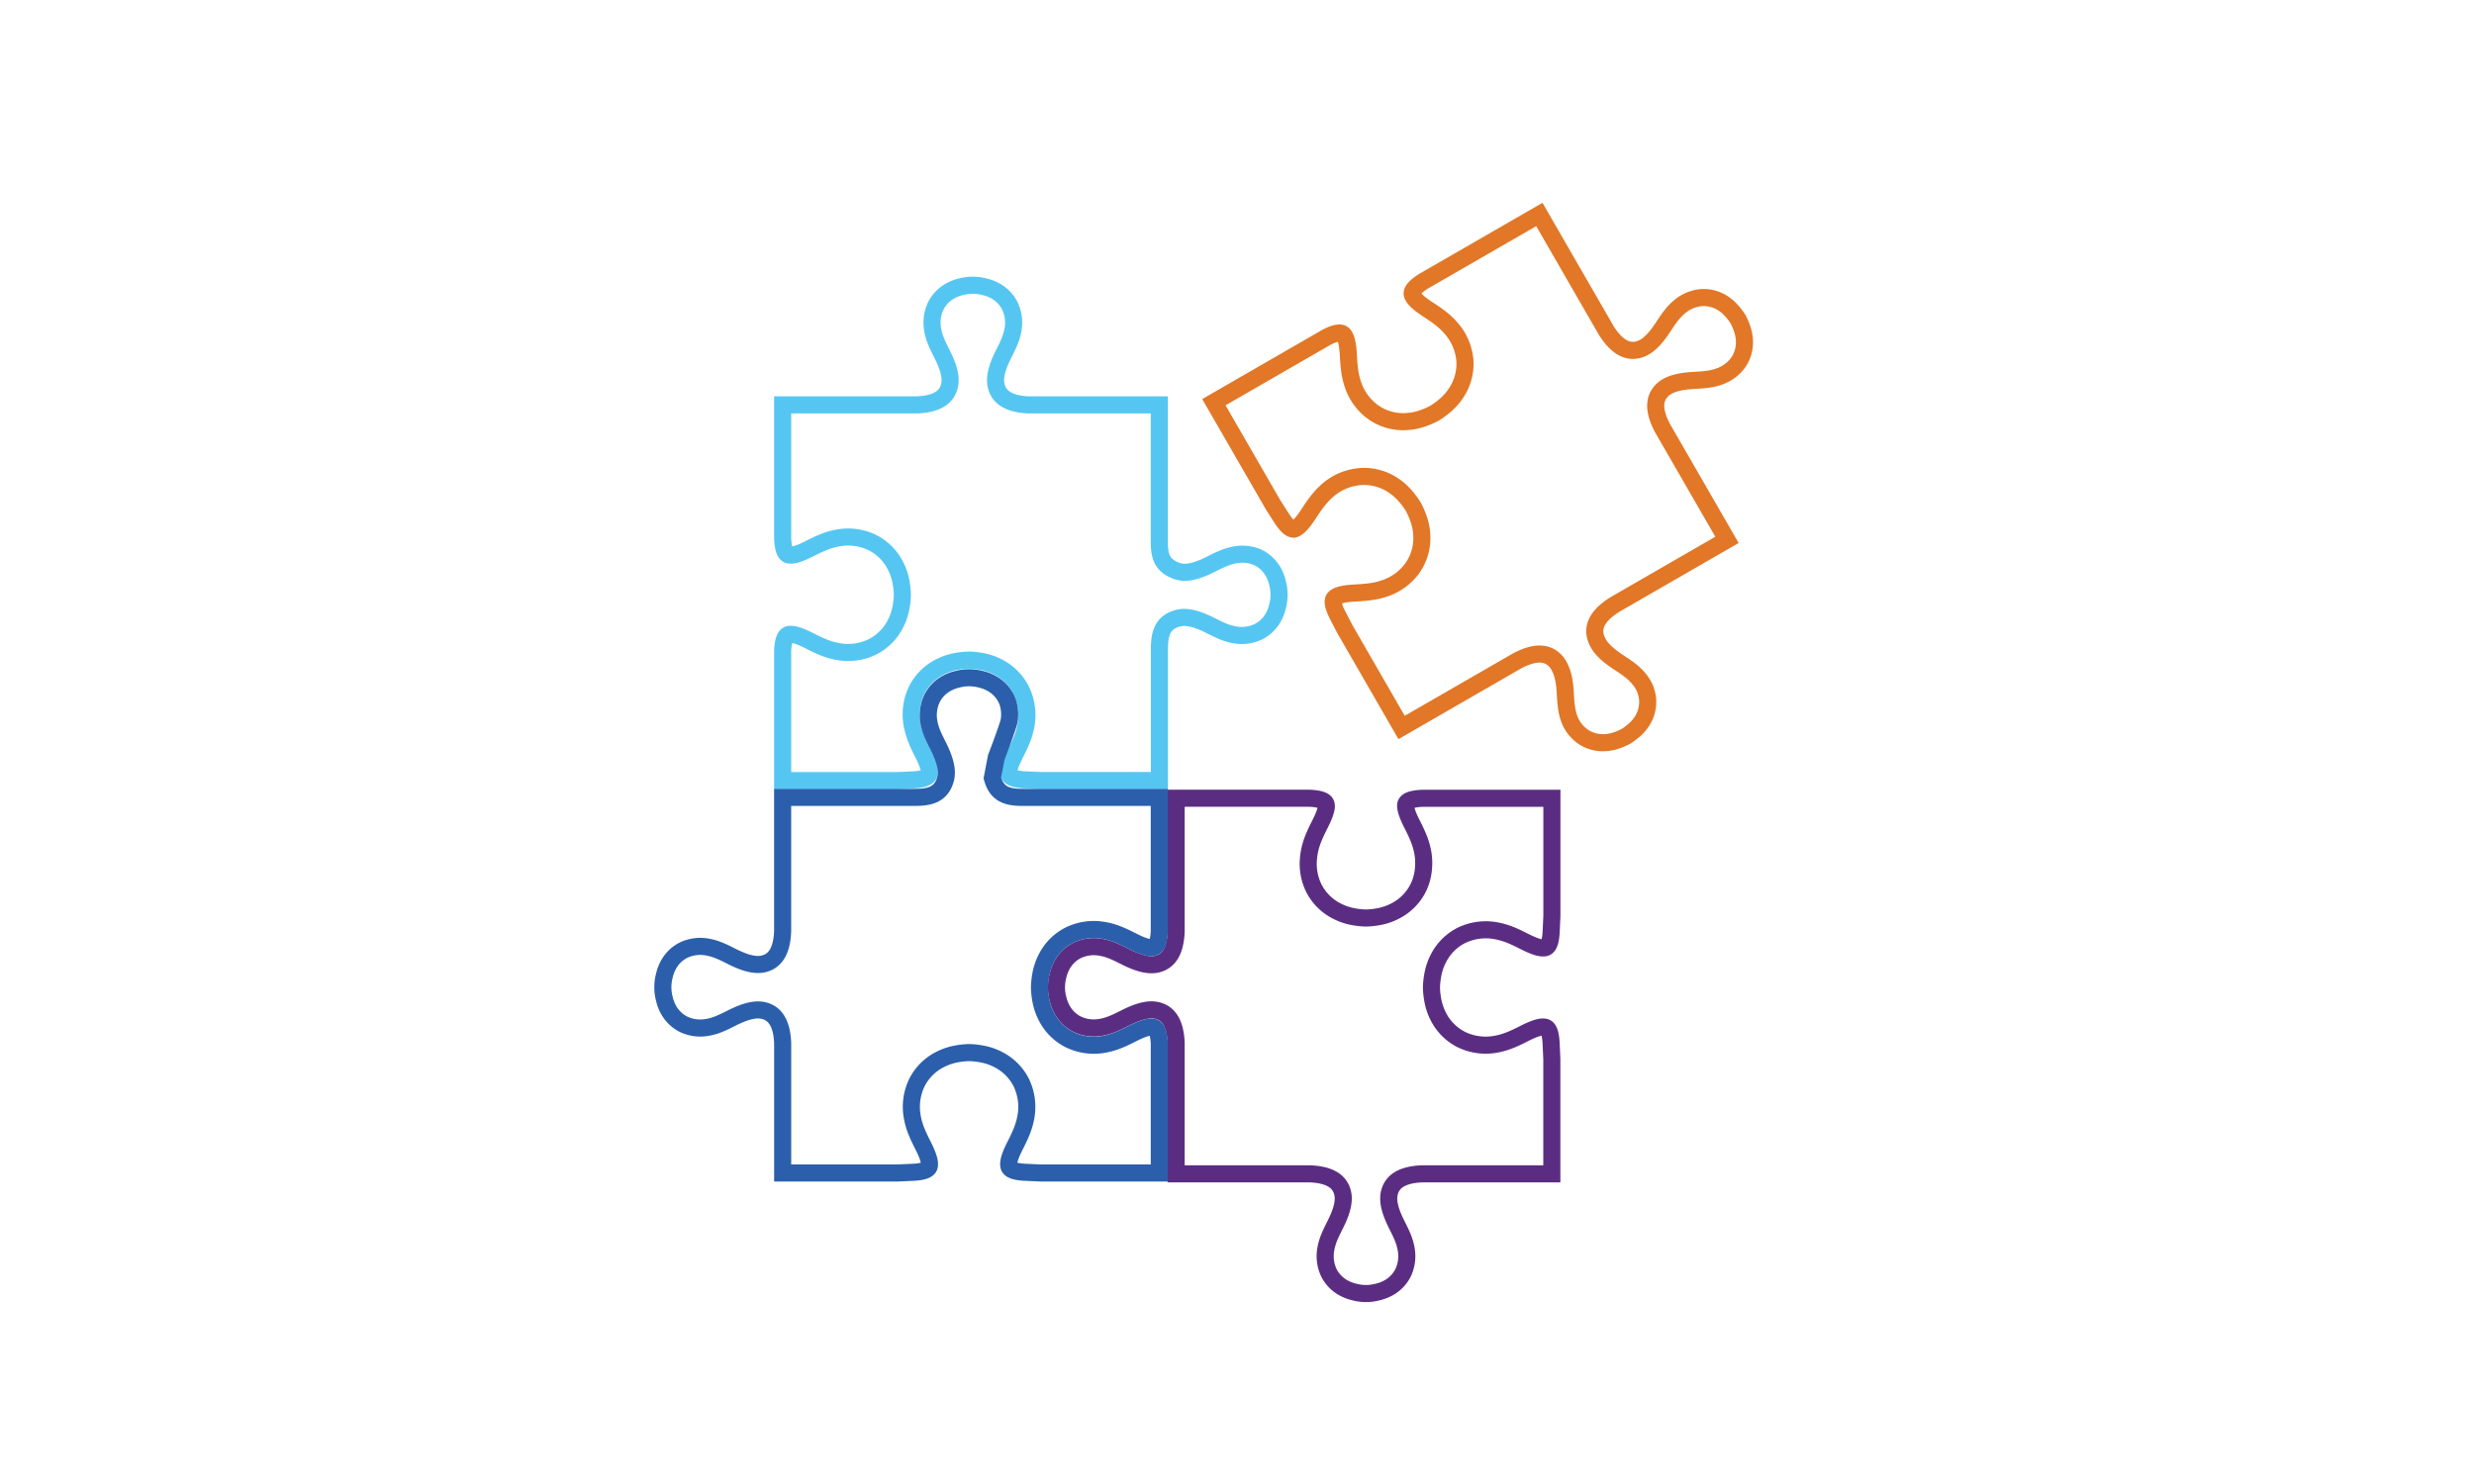 <svg id="Layer_2" data-name="Layer 2" xmlns="http://www.w3.org/2000/svg" viewBox="0 0 1600 960"><defs><style>.cls-1,.cls-2,.cls-3,.cls-4{fill:none;stroke-miterlimit:10;stroke-width:11.05px;}.cls-1{stroke:#5b2d82;}.cls-2{stroke:#55c6f2;}.cls-3{stroke:#e17727;}.cls-4{stroke:#2c5fab;}</style></defs><path class="cls-1" d="M1003.65,516.43h-84c-7,.35-9.95,1.76-10.47,3.85a3.27,3.27,0,0,0-.11.56c-.12,3,1.66,7.4,4.16,12.31,1.38,2.75,2.83,5.62,4.1,8.79a46.38,46.38,0,0,1,3,10.56,37.76,37.76,0,0,1,.27,9.24,34.55,34.55,0,0,1-3.46,12.72,33.71,33.71,0,0,1-15,14.95,37.18,37.18,0,0,1-8.77,3.22,51.73,51.73,0,0,1-9.79,1.24h-.38a51.72,51.72,0,0,1-9.78-1.24,37.18,37.18,0,0,1-8.77-3.22,33.71,33.71,0,0,1-15-14.95,35.66,35.66,0,0,1-3.41-19.18c.07-.94.18-1.87.32-2.78a46.38,46.38,0,0,1,3-10.56c1.27-3.17,2.72-6,4.1-8.79,2.14-4.22,3.76-8.06,4.1-11a6.47,6.47,0,0,0-.15-1.91c-.53-2.09-3.49-3.5-10.47-3.85h-86.5v86.16l0,.24c-.59,13.06-5.14,19.07-12.11,20.84-6.1,1.54-13.35-1-21-4.86-2.55-1.29-5.21-2.63-7.92-3.72a35.74,35.74,0,0,0-8.13-2.32,25.12,25.12,0,0,0-14.92,2.11,22.83,22.83,0,0,0-10.11,10.24,26.11,26.11,0,0,0-2.24,6.21,28.71,28.71,0,0,0,0,14.8,26,26,0,0,0,2.24,6.2,22.83,22.83,0,0,0,10.11,10.24,25.21,25.21,0,0,0,14.92,2.12,36.26,36.26,0,0,0,8.13-2.32c2.71-1.09,5.37-2.44,7.92-3.72,7.69-3.89,14.94-6.4,21-4.86,7,1.77,11.52,7.78,12.11,20.84l0,.24v84.54h86.78c13.07.6,19.08,5.14,20.84,12.11,1.54,6.1-1,13.35-4.85,21-1.29,2.55-2.63,5.22-3.73,7.92a36.72,36.72,0,0,0-2.32,8.14,25.25,25.25,0,0,0,2.11,14.91,23,23,0,0,0,10.25,10.12,26.63,26.63,0,0,0,6.2,2.23,29.19,29.19,0,0,0,15,0,26.3,26.3,0,0,0,6.2-2.23,22.87,22.87,0,0,0,10.25-10.12,25.18,25.18,0,0,0,2.12-14.91,36.72,36.72,0,0,0-2.32-8.14c-1.1-2.7-2.44-5.37-3.73-7.92-3.88-7.69-6.4-14.94-4.85-21,1.76-7,7.77-11.51,20.84-12.11h84.18V685.25l-.45-10c-.32-7.16-1.74-10.18-3.85-10.71-3-.75-7.88,1.17-13.48,4-2.74,1.4-5.61,2.84-8.77,4.12a47.13,47.13,0,0,1-10.57,3,36.1,36.1,0,0,1-21.37-3.15,33.76,33.76,0,0,1-14.95-15A37.16,37.16,0,0,1,927,648.8a51.73,51.73,0,0,1-1.24-9.79v-.37a51.73,51.73,0,0,1,1.24-9.79,37.16,37.16,0,0,1,3.21-8.77,33.76,33.76,0,0,1,14.95-15,36.26,36.26,0,0,1,21.37-3.15,48.76,48.76,0,0,1,10.57,3c3.16,1.28,6,2.72,8.77,4.12,5.6,2.82,10.51,4.74,13.48,4,2.11-.53,3.53-3.55,3.85-10.71l.45-10Z"/><path class="cls-2" d="M592.92,261.93H506.17v86.55h0c.34,7,1.76,9.94,3.84,10.47,3,.75,7.88-1.17,13.47-4,2.75-1.38,5.62-2.83,8.78-4.1a47,47,0,0,1,10.57-3A36.1,36.1,0,0,1,564.19,351a33.71,33.71,0,0,1,14.95,15,37.24,37.24,0,0,1,3.21,8.76,51.94,51.94,0,0,1,1.24,9.79v.39a51.72,51.72,0,0,1-1.24,9.78,37.32,37.32,0,0,1-3.21,8.77,33.71,33.71,0,0,1-14.95,15,36,36,0,0,1-21.37,3.14,46.47,46.47,0,0,1-10.57-3c-3.16-1.27-6-2.72-8.78-4.11-5.59-2.83-10.5-4.74-13.47-4-2.08.53-3.5,3.48-3.84,10.46h0v84h74l10-.44c7.15-.33,10.17-1.75,10.71-3.87a10.73,10.73,0,0,0-.57-5.45A56.28,56.28,0,0,0,597,487.6c-1.39-2.75-2.84-5.62-4.11-8.79-.56-1.37-1.07-2.77-1.52-4.22a42.06,42.06,0,0,1-1.64-6.81,36.21,36.21,0,0,1,3.14-21.38,33.77,33.77,0,0,1,15-14.94,36.65,36.65,0,0,1,8.76-3.21,51.94,51.94,0,0,1,9.79-1.24h.38a51.94,51.94,0,0,1,9.79,1.24,36.8,36.8,0,0,1,8.76,3.21,33.64,33.64,0,0,1,15,14.94,32.62,32.62,0,0,1,2,4.89,36.94,36.94,0,0,1,1.34,17,47.58,47.58,0,0,1-3,10.56c-1.28,3.17-2.72,6-4.11,8.79-2.8,5.52-4.71,10.4-4,13.38.79,1.89,3.87,3.17,10.58,3.48l9.95.44h76.72V420.79c0-8.65.61-18,12.12-20.91,4.85-1.23,10.43.11,16.38,2.65q2.52,1.08,5.12,2.4c2.19,1.11,4.47,2.25,6.79,3.25h0l.64.26a36.64,36.64,0,0,0,8.13,2.32,25.17,25.17,0,0,0,14.91-2.12A22.94,22.94,0,0,0,824,398.41a26.09,26.09,0,0,0,2.22-6.19,29.23,29.23,0,0,0,0-15A26.17,26.17,0,0,0,824,371a23,23,0,0,0-10.13-10.25q-.47-.24-1-.45a25.74,25.74,0,0,0-13.48-1.47,37.2,37.2,0,0,0-8.13,2.33c-2.71,1.09-5.37,2.43-7.93,3.73-7.68,3.88-14.93,6.4-21,4.85a15,15,0,0,1-2.42-.84c-9.82-4-10.16-11.43-10.16-19.88v-87.1H665.39l-.24,0c-13.06-.59-19.07-5.14-20.83-12.11-1.55-6.1,1-13.35,4.85-21,1.29-2.55,2.63-5.21,3.72-7.92a36.21,36.21,0,0,0,2.33-8.14,25.19,25.19,0,0,0-2.12-14.91,22.92,22.92,0,0,0-10.25-10.12,26.3,26.3,0,0,0-6.2-2.23,29.48,29.48,0,0,0-15,0,26.63,26.63,0,0,0-6.2,2.23,22.84,22.84,0,0,0-10.24,10.12,25.19,25.19,0,0,0-2.12,14.91,36.19,36.19,0,0,0,2.32,8.14c1.1,2.71,2.44,5.37,3.73,7.92,3.88,7.69,6.4,14.94,4.85,21-1.76,7-7.77,11.52-20.84,12.11Z"/><path class="cls-3" d="M836.69,342.3l.16,0c2.95-.83,6.24-4.95,9.67-10.19,1.69-2.58,3.45-5.26,5.55-7.95a47,47,0,0,1,7.66-7.88,36.23,36.23,0,0,1,18.35-7.8c.73-.1,1.48-.17,2.23-.22a33.71,33.71,0,0,1,20.44,5.52,36.81,36.81,0,0,1,7.16,6,52.39,52.39,0,0,1,6,7.86l.19.33a52.13,52.13,0,0,1,3.81,9.1,36.86,36.86,0,0,1,1.6,9.2A33.72,33.72,0,0,1,914,366.67a36.08,36.08,0,0,1-16.95,13.4,46.31,46.31,0,0,1-10.65,2.67c-.47.08-.95.13-1.41.18h0c-3,.38-5.93.54-8.71.69-1.7.1-3.33.23-4.84.4-3.79.49-6.79,1.33-8.32,2.82s-1.29,4.84,2,11.19l4.58,8.85,36.75,63.73,75-43.24.21-.1c11.61-6,19.09-5.08,24.1.07a17,17,0,0,1,3.25,4.94c2.11,4.36,3,10,3.31,16.26.16,2.85.32,5.83.73,8.72a36.59,36.59,0,0,0,2,8.2q.29.71.6,1.41a24.74,24.74,0,0,0,8.44,9.91,22.86,22.86,0,0,0,13.93,3.65,26.16,26.16,0,0,0,6.49-1.16,40.76,40.76,0,0,0,7-2.91,40.23,40.23,0,0,0,6-4.58,26.68,26.68,0,0,0,4.26-5,22.87,22.87,0,0,0,3.82-13.89,23.71,23.71,0,0,0-2.09-8.25,27.69,27.69,0,0,0-3.27-5.19,35.88,35.88,0,0,0-6.08-5.88c-2.29-1.8-4.79-3.43-7.18-5-6.38-4.17-11.66-8.6-14-13.77a14.49,14.49,0,0,1-1-2.58c-2-6.92,1-13.86,12-20.89l.19-.13,72.73-41.94-41.84-72.55-.1-.22c-6-11.61-5.07-19.09.08-24.09,4.51-4.4,12-5.84,20.64-6.31,2.86-.16,5.84-.33,8.73-.73a37,37,0,0,0,8.21-2.05A25.22,25.22,0,0,0,1124.5,234a23,23,0,0,0,3.65-13.93,26.12,26.12,0,0,0-1.17-6.48,40.32,40.32,0,0,0-2.9-7,41,41,0,0,0-4.59-6,26.74,26.74,0,0,0-5-4.26,22.92,22.92,0,0,0-13.89-3.82,25.26,25.26,0,0,0-14,5.62,36.66,36.66,0,0,0-5.89,6.07c-1.8,2.3-3.43,4.8-5,7.19-4.71,7.21-9.74,13-15.8,14.71-6.92,1.95-13.86-1-20.9-12l-.13-.19-43.34-75.16-75,43.24h0c-5.88,3.79-7.74,6.49-7.15,8.57.83,2.94,4.94,6.23,10.19,9.67,2.58,1.69,5.26,3.45,7.94,5.55a47.39,47.39,0,0,1,7.89,7.65,36.2,36.2,0,0,1,8,20.08,33.8,33.8,0,0,1-5.53,20.44,36.86,36.86,0,0,1-6,7.17,52.36,52.36,0,0,1-7.86,6l-.33.19a50.86,50.86,0,0,1-9.09,3.81,36.94,36.94,0,0,1-9.2,1.6,33.69,33.69,0,0,1-20.46-5.47,36,36,0,0,1-13.4-16.93,47.57,47.57,0,0,1-2.67-10.66c-.47-3.38-.65-6.58-.83-9.66-.34-6.25-1.13-11.47-3.26-13.66-1.5-1.55-4.77-1.3-11,1.9h0l-72.73,41.94,38.25,66.31,5.36,8.41C832.12,340.27,834.69,342.35,836.69,342.3Z"/><path class="cls-4" d="M641.76,503.25c.1.37.21.74.33,1.1,3.25,10.93,11.93,11.49,20.4,11.49h87.25v86.75h0c-.36,6.84-1.77,9.76-3.84,10.27-3,.76-7.88-1.16-13.48-4-2.74-1.39-5.61-2.84-8.77-4.11a46.47,46.47,0,0,0-10.57-3,36,36,0,0,0-21.36,3.14,33.61,33.61,0,0,0-15,15,36.9,36.9,0,0,0-3.22,8.77,51.72,51.72,0,0,0-1.24,9.78V639a51.73,51.73,0,0,0,1.24,9.79,36.74,36.74,0,0,0,3.22,8.77,33.66,33.66,0,0,0,15,15,36.07,36.07,0,0,0,21.36,3.15,47,47,0,0,0,10.57-3c3.16-1.28,6-2.72,8.77-4.12,5.6-2.82,10.52-4.74,13.48-4,2.07.52,3.48,3.43,3.84,10.28h0v83.94H673.17l-9.95-.44c-7.15-.33-10.18-1.75-10.71-3.86-.75-3,1.17-7.88,4-13.47,1.39-2.75,2.83-5.62,4.11-8.78a47.51,47.51,0,0,0,3-10.57,36.18,36.18,0,0,0-3.14-21.37,33.77,33.77,0,0,0-15-14.94,37.26,37.26,0,0,0-8.76-3.22,51.94,51.94,0,0,0-9.79-1.24h-.39a51.83,51.83,0,0,0-9.78,1.24,37.5,37.5,0,0,0-8.77,3.22,33.69,33.69,0,0,0-15,14.94,36.1,36.1,0,0,0-3.14,21.37,46.47,46.47,0,0,0,3,10.57c1.27,3.16,2.72,6,4.11,8.78,2.82,5.59,4.75,10.51,4,13.47-.53,2.11-3.55,3.53-10.7,3.86l-10,.44H506.17V674.87l0-.24c-.58-13.06-5.13-19.07-12.1-20.84-6.1-1.54-13.35,1-21,4.86-2.55,1.28-5.21,2.63-7.92,3.72a36.11,36.11,0,0,1-8.13,2.32A25.21,25.21,0,0,1,442,662.57a22.87,22.87,0,0,1-10.11-10.24,25.59,25.59,0,0,1-2.23-6.2,29.23,29.23,0,0,1,0-15,25.67,25.67,0,0,1,2.23-6.19A22.9,22.9,0,0,1,442,614.68,25.29,25.29,0,0,1,457,612.56a36.65,36.65,0,0,1,8.13,2.33c2.71,1.09,5.37,2.43,7.92,3.73,7.69,3.88,14.94,6.39,21,4.84,7-1.76,11.52-7.77,12.1-20.83l0-.23V515.84h84.54c8.65,0,18-.62,20.88-12.13.92-3.65.39-7.73-1-12a62.91,62.91,0,0,0-4-9.45c-1.29-2.56-2.63-5.22-3.72-7.92-.38-.94-.74-1.9-1.05-2.88a31.24,31.24,0,0,1-1.13-4.79,25.26,25.26,0,0,1,2.12-14.91,22.87,22.87,0,0,1,10.25-10.12,26.3,26.3,0,0,1,6.2-2.23,29.19,29.19,0,0,1,15,0,26.46,26.46,0,0,1,6.2,2.23,22.87,22.87,0,0,1,10.25,10.12,22.08,22.08,0,0,1,1.19,2.9,26.09,26.09,0,0,1,.77,11.54c-.43,2.87-7.28,21.12-8.32,23.69Z"/></svg>